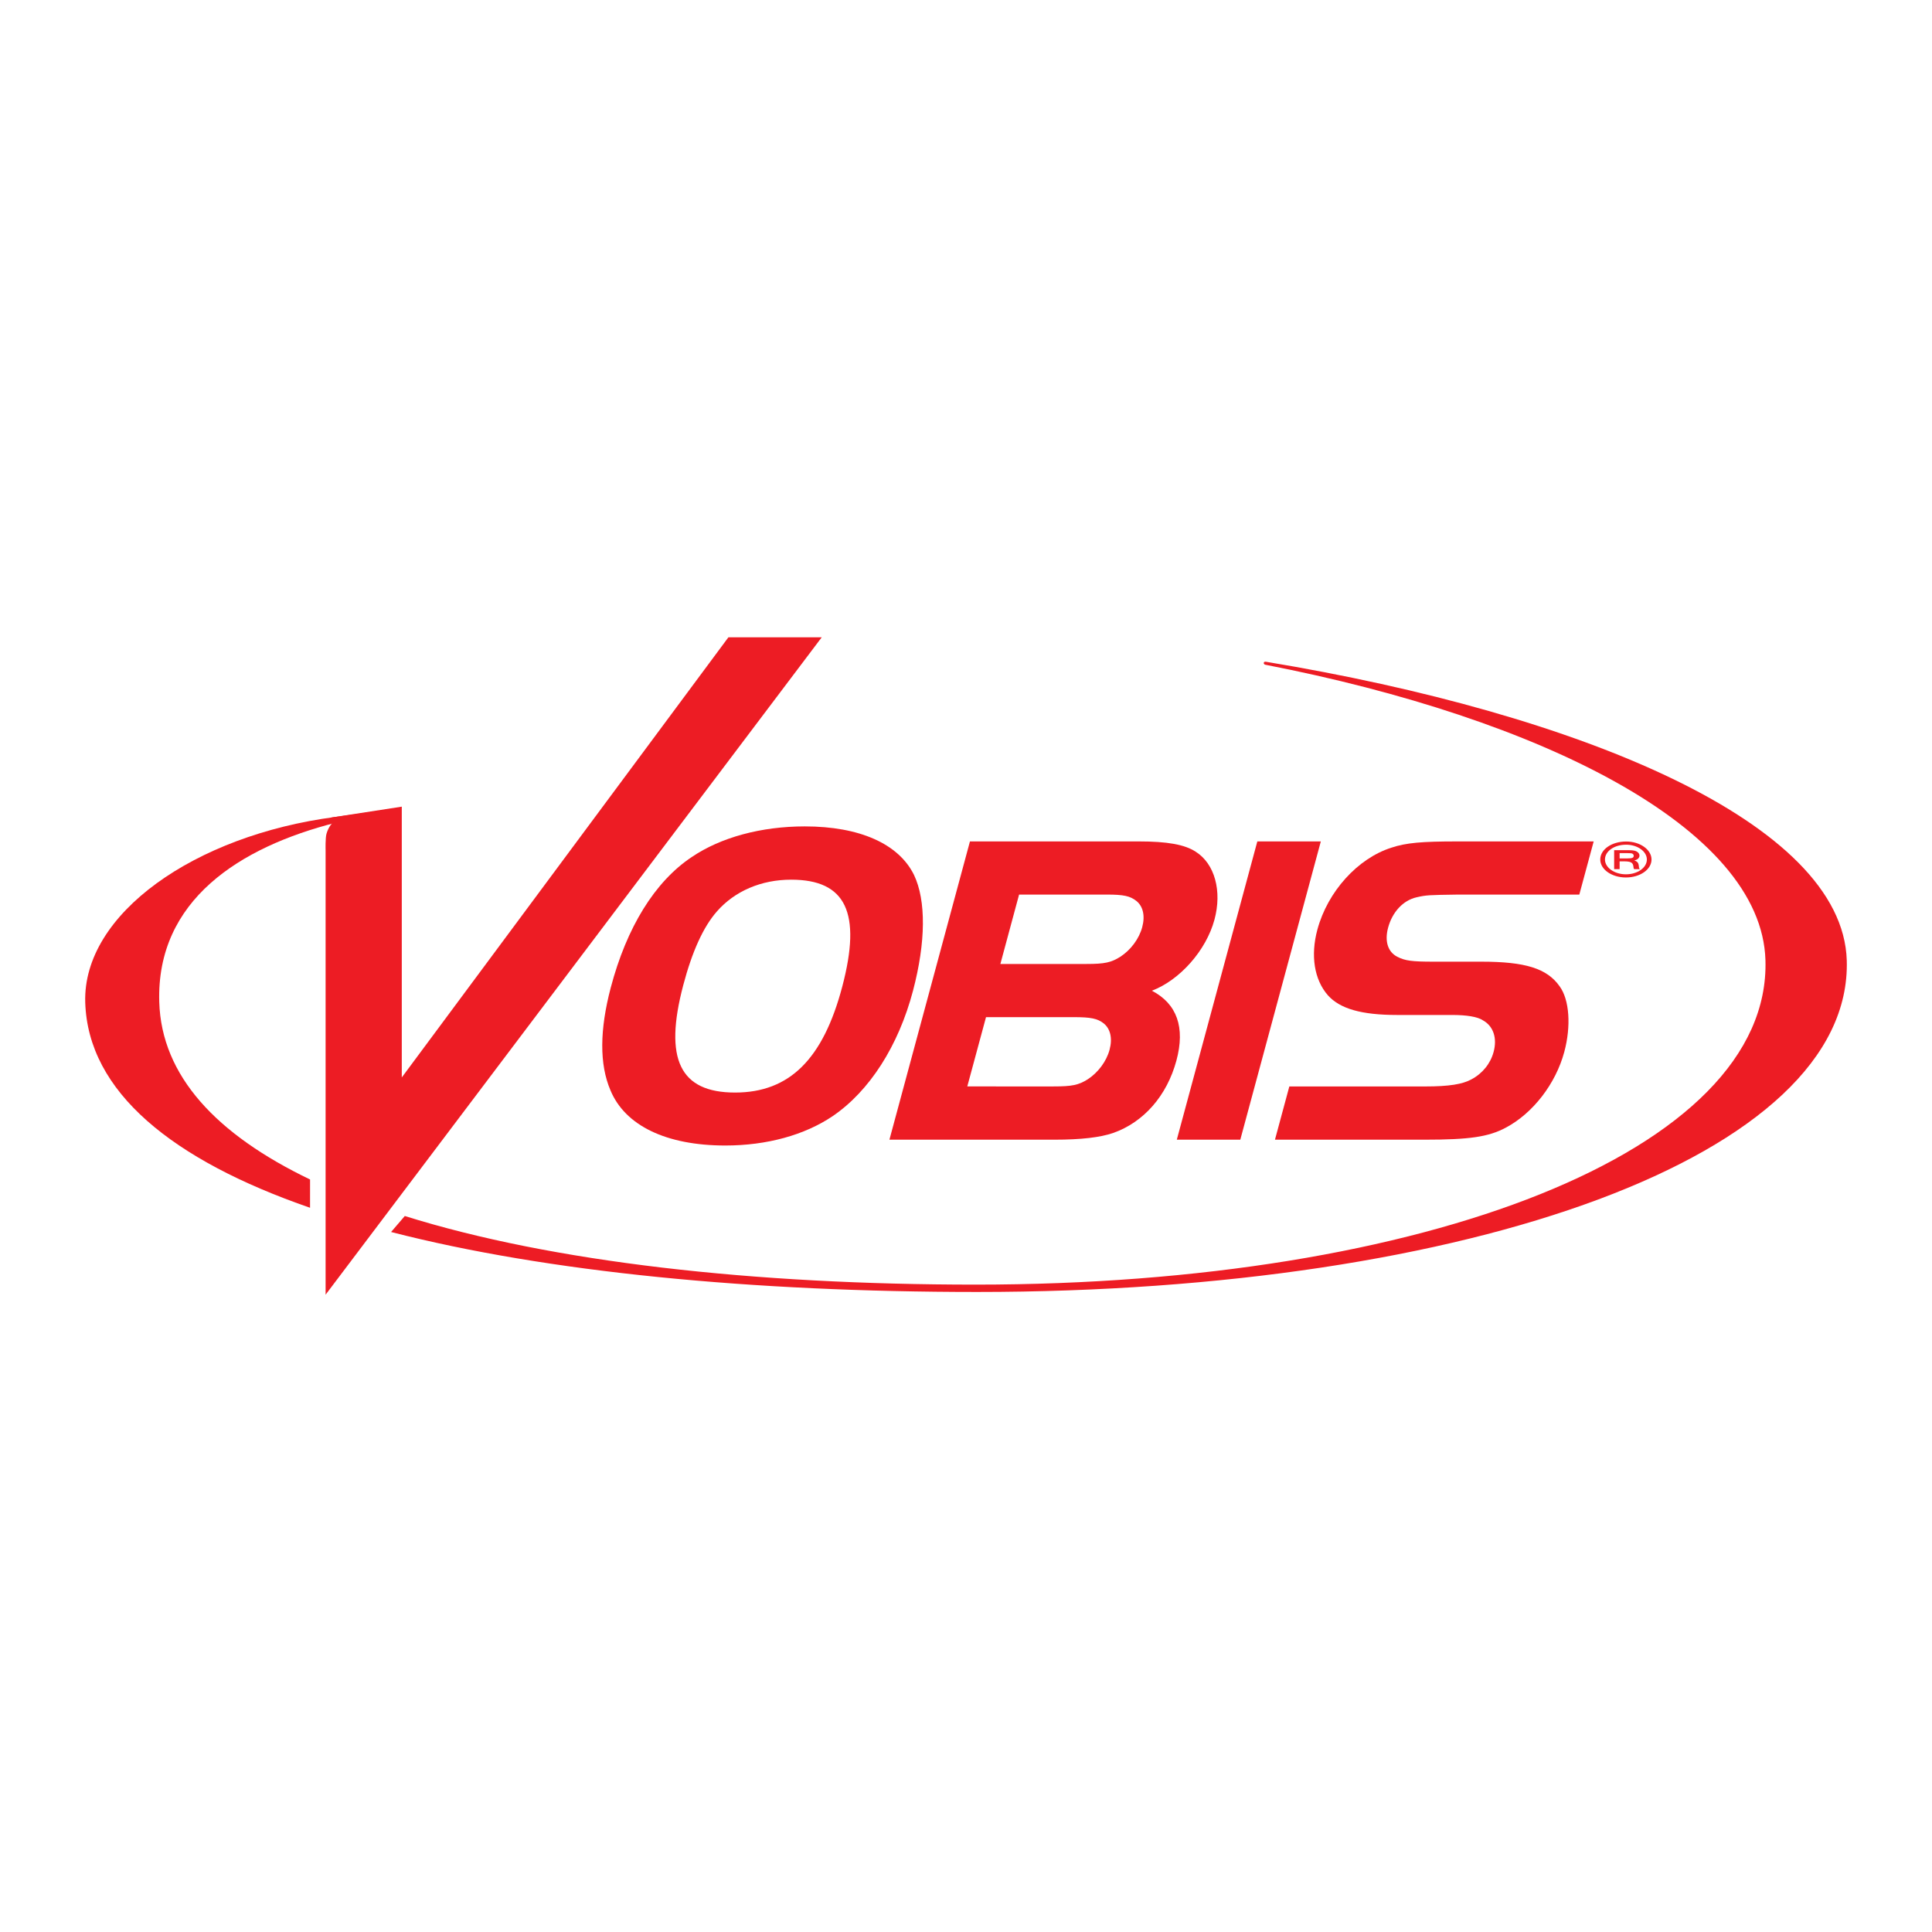 <?xml version="1.0" encoding="utf-8"?>
<!-- Generator: Adobe Illustrator 13.0.0, SVG Export Plug-In . SVG Version: 6.00 Build 14948)  -->
<!DOCTYPE svg PUBLIC "-//W3C//DTD SVG 1.0//EN" "http://www.w3.org/TR/2001/REC-SVG-20010904/DTD/svg10.dtd">
<svg version="1.0" id="Layer_1" xmlns="http://www.w3.org/2000/svg" xmlns:xlink="http://www.w3.org/1999/xlink" x="0px" y="0px"
	 width="192.756px" height="192.756px" viewBox="0 0 192.756 192.756" enable-background="new 0 0 192.756 192.756"
	 xml:space="preserve">
<g>
	<polygon fill-rule="evenodd" clip-rule="evenodd" fill="#FFFFFF" points="0,0 192.756,0 192.756,192.756 0,192.756 0,0 	"/>
	<path fill-rule="evenodd" clip-rule="evenodd" fill="#ED1C24" d="M30.934,120.5c-13.751-4.758-22.162-11.572-22.43-20.496
		C8.24,91.188,19.42,83.335,33.445,81.509l5.101-0.7l1.039,0.109c-2.031,0.273-4.077,0.656-6.072,1.159
		c-9.562,2.428-17.929,7.722-17.624,17.893c0.221,7.383,5.712,13.223,15.046,17.707L30.934,120.5L30.934,120.5z"/>
	<path fill-rule="evenodd" clip-rule="evenodd" fill="#ED1C24" d="M126.362,66.033c31.238,5.184,57.474,15.99,57.89,29.782
		c0.584,19.49-37.739,33.084-86.755,33.084c-22.447,0-42.873-1.969-58.48-5.982l1.37-1.596c14.694,4.604,34.803,6.846,56.963,6.846
		c44.606,0,79.362-13.289,78.789-32.373c-0.396-13.234-22.505-24.149-49.912-29.476c0,0-0.17-0.043-0.138-0.197
		C126.12,65.967,126.362,66.033,126.362,66.033L126.362,66.033z"/>
	<path fill-rule="evenodd" clip-rule="evenodd" fill="#ED1C24" d="M81.985,63.583h-9.312l-32.587,43.913V80.48l-7.021,1.083
		l0.103,0.547c0,0-0.371,0.328-0.59,1.061c-0.129,0.416-0.093,1.651-0.093,1.651v44.349L81.985,63.583L81.985,63.583z"/>
	<polygon fill-rule="evenodd" clip-rule="evenodd" fill="#ED1C24" points="117.41,113.707 123.745,113.707 131.779,83.948 
		125.444,83.948 117.41,113.707 	"/>
	<path fill-rule="evenodd" clip-rule="evenodd" fill="#ED1C24" d="M127.203,113.707h14.946c4.417,0,6.362-0.273,8.088-1.203
		c2.706-1.432,4.974-4.375,5.829-7.545c0.698-2.582,0.517-5.219-0.461-6.553c-1.258-1.793-3.442-2.46-7.814-2.46h-4.774
		c-2.142,0-2.83-0.087-3.614-0.492c-0.938-0.481-1.274-1.553-0.912-2.898c0.421-1.564,1.494-2.723,2.827-3.029
		c0.997-0.23,1.221-0.23,4.042-0.273h12.208l1.434-5.305h-13.635c-3.479,0-5.078,0.131-6.549,0.624
		c-3.368,1.072-6.355,4.375-7.381,8.17c-0.697,2.581-0.322,4.987,1.042,6.552c1.198,1.346,3.351,1.969,6.92,1.969h5.487
		c1.428,0,2.539,0.174,3.067,0.535c1.049,0.58,1.438,1.783,1.062,3.162c-0.312,1.158-1.113,2.143-2.205,2.723
		c-0.892,0.492-2.246,0.711-4.611,0.711h-13.562L127.203,113.707L127.203,113.707z"/>
	<path fill-rule="evenodd" clip-rule="evenodd" fill="#ED1C24" d="M78.937,87.765c5.469,0,7.036,3.303,5.1,10.653
		c-1.911,7.252-5.272,10.586-10.697,10.586c-5.513,0-7.114-3.334-5.179-10.686c0.882-3.346,1.999-5.839,3.373-7.393
		C73.309,88.902,75.95,87.765,78.937,87.765L78.937,87.765z M80.293,82.45c-4.32,0-8.374,1.083-11.284,3.062
		c-3.678,2.45-6.49,7.011-8.078,13.037c-1.104,4.199-1.137,7.635-0.027,10.227c1.459,3.531,5.579,5.512,11.461,5.512
		c4.136,0,7.902-1.039,10.695-2.92c3.69-2.504,6.582-7.021,8.034-12.533c1.278-4.846,1.312-8.991,0.098-11.54
		C89.668,84.188,85.761,82.45,80.293,82.45L80.293,82.45z"/>
	<path fill-rule="evenodd" clip-rule="evenodd" fill="#ED1C24" d="M96.507,108.393l1.868-6.912h8.744
		c1.695,0,2.372,0.131,2.999,0.623c0.659,0.535,0.896,1.477,0.583,2.635c-0.312,1.16-1.149,2.275-2.178,2.943
		c-0.916,0.58-1.576,0.711-3.405,0.711H96.507L96.507,108.393z M99.808,96.175l1.867-6.923h8.745c1.695,0,2.327,0.142,2.954,0.634
		c0.659,0.525,0.896,1.465,0.583,2.625c-0.312,1.159-1.149,2.274-2.179,2.942c-0.914,0.58-1.575,0.722-3.359,0.722H99.808
		L99.808,96.175z M88.738,113.707h16.463c2.678,0,4.567-0.229,5.848-0.666c3.055-1.072,5.371-3.709,6.323-7.23
		c0.891-3.303,0.058-5.664-2.448-6.967c2.788-1.061,5.412-4.013,6.243-7.087c0.771-2.854,0.034-5.578-1.872-6.781
		c-1.102-0.722-2.846-1.028-5.702-1.028h-16.82L88.738,113.707L88.738,113.707z"/>
	<path fill-rule="evenodd" clip-rule="evenodd" fill="#ED1C24" d="M161.589,85.643v-0.525h0.789c0.258,0,0.375,0.011,0.448,0.033
		c0.105,0.044,0.171,0.12,0.171,0.23c0,0.197-0.155,0.262-0.619,0.262H161.589L161.589,85.643z M161.589,85.938h0.427
		c0.664,0,0.893,0.109,0.944,0.481l0.029,0.208l0.052,0.087h0.575c-0.081-0.077-0.089-0.087-0.111-0.317
		c-0.029-0.306-0.141-0.448-0.449-0.546c0.148-0.044,0.199-0.066,0.258-0.099c0.162-0.087,0.259-0.23,0.259-0.394
		c0-0.164-0.118-0.328-0.325-0.427c-0.162-0.077-0.412-0.109-0.832-0.109h-1.372v1.892h0.546V85.938L161.589,85.938z
		 M162.244,84.276c1.129,0,2.064,0.667,2.064,1.477c0,0.82-0.936,1.477-2.086,1.477c-1.157,0-2.094-0.667-2.094-1.477
		C160.129,84.921,161.059,84.276,162.244,84.276L162.244,84.276z M162.244,83.958c-1.443,0-2.586,0.788-2.586,1.794
		c0,0.995,1.149,1.794,2.558,1.794c1.414,0,2.557-0.799,2.557-1.794C164.772,84.768,163.63,83.958,162.244,83.958L162.244,83.958z"
		/>
</g>
</svg>
